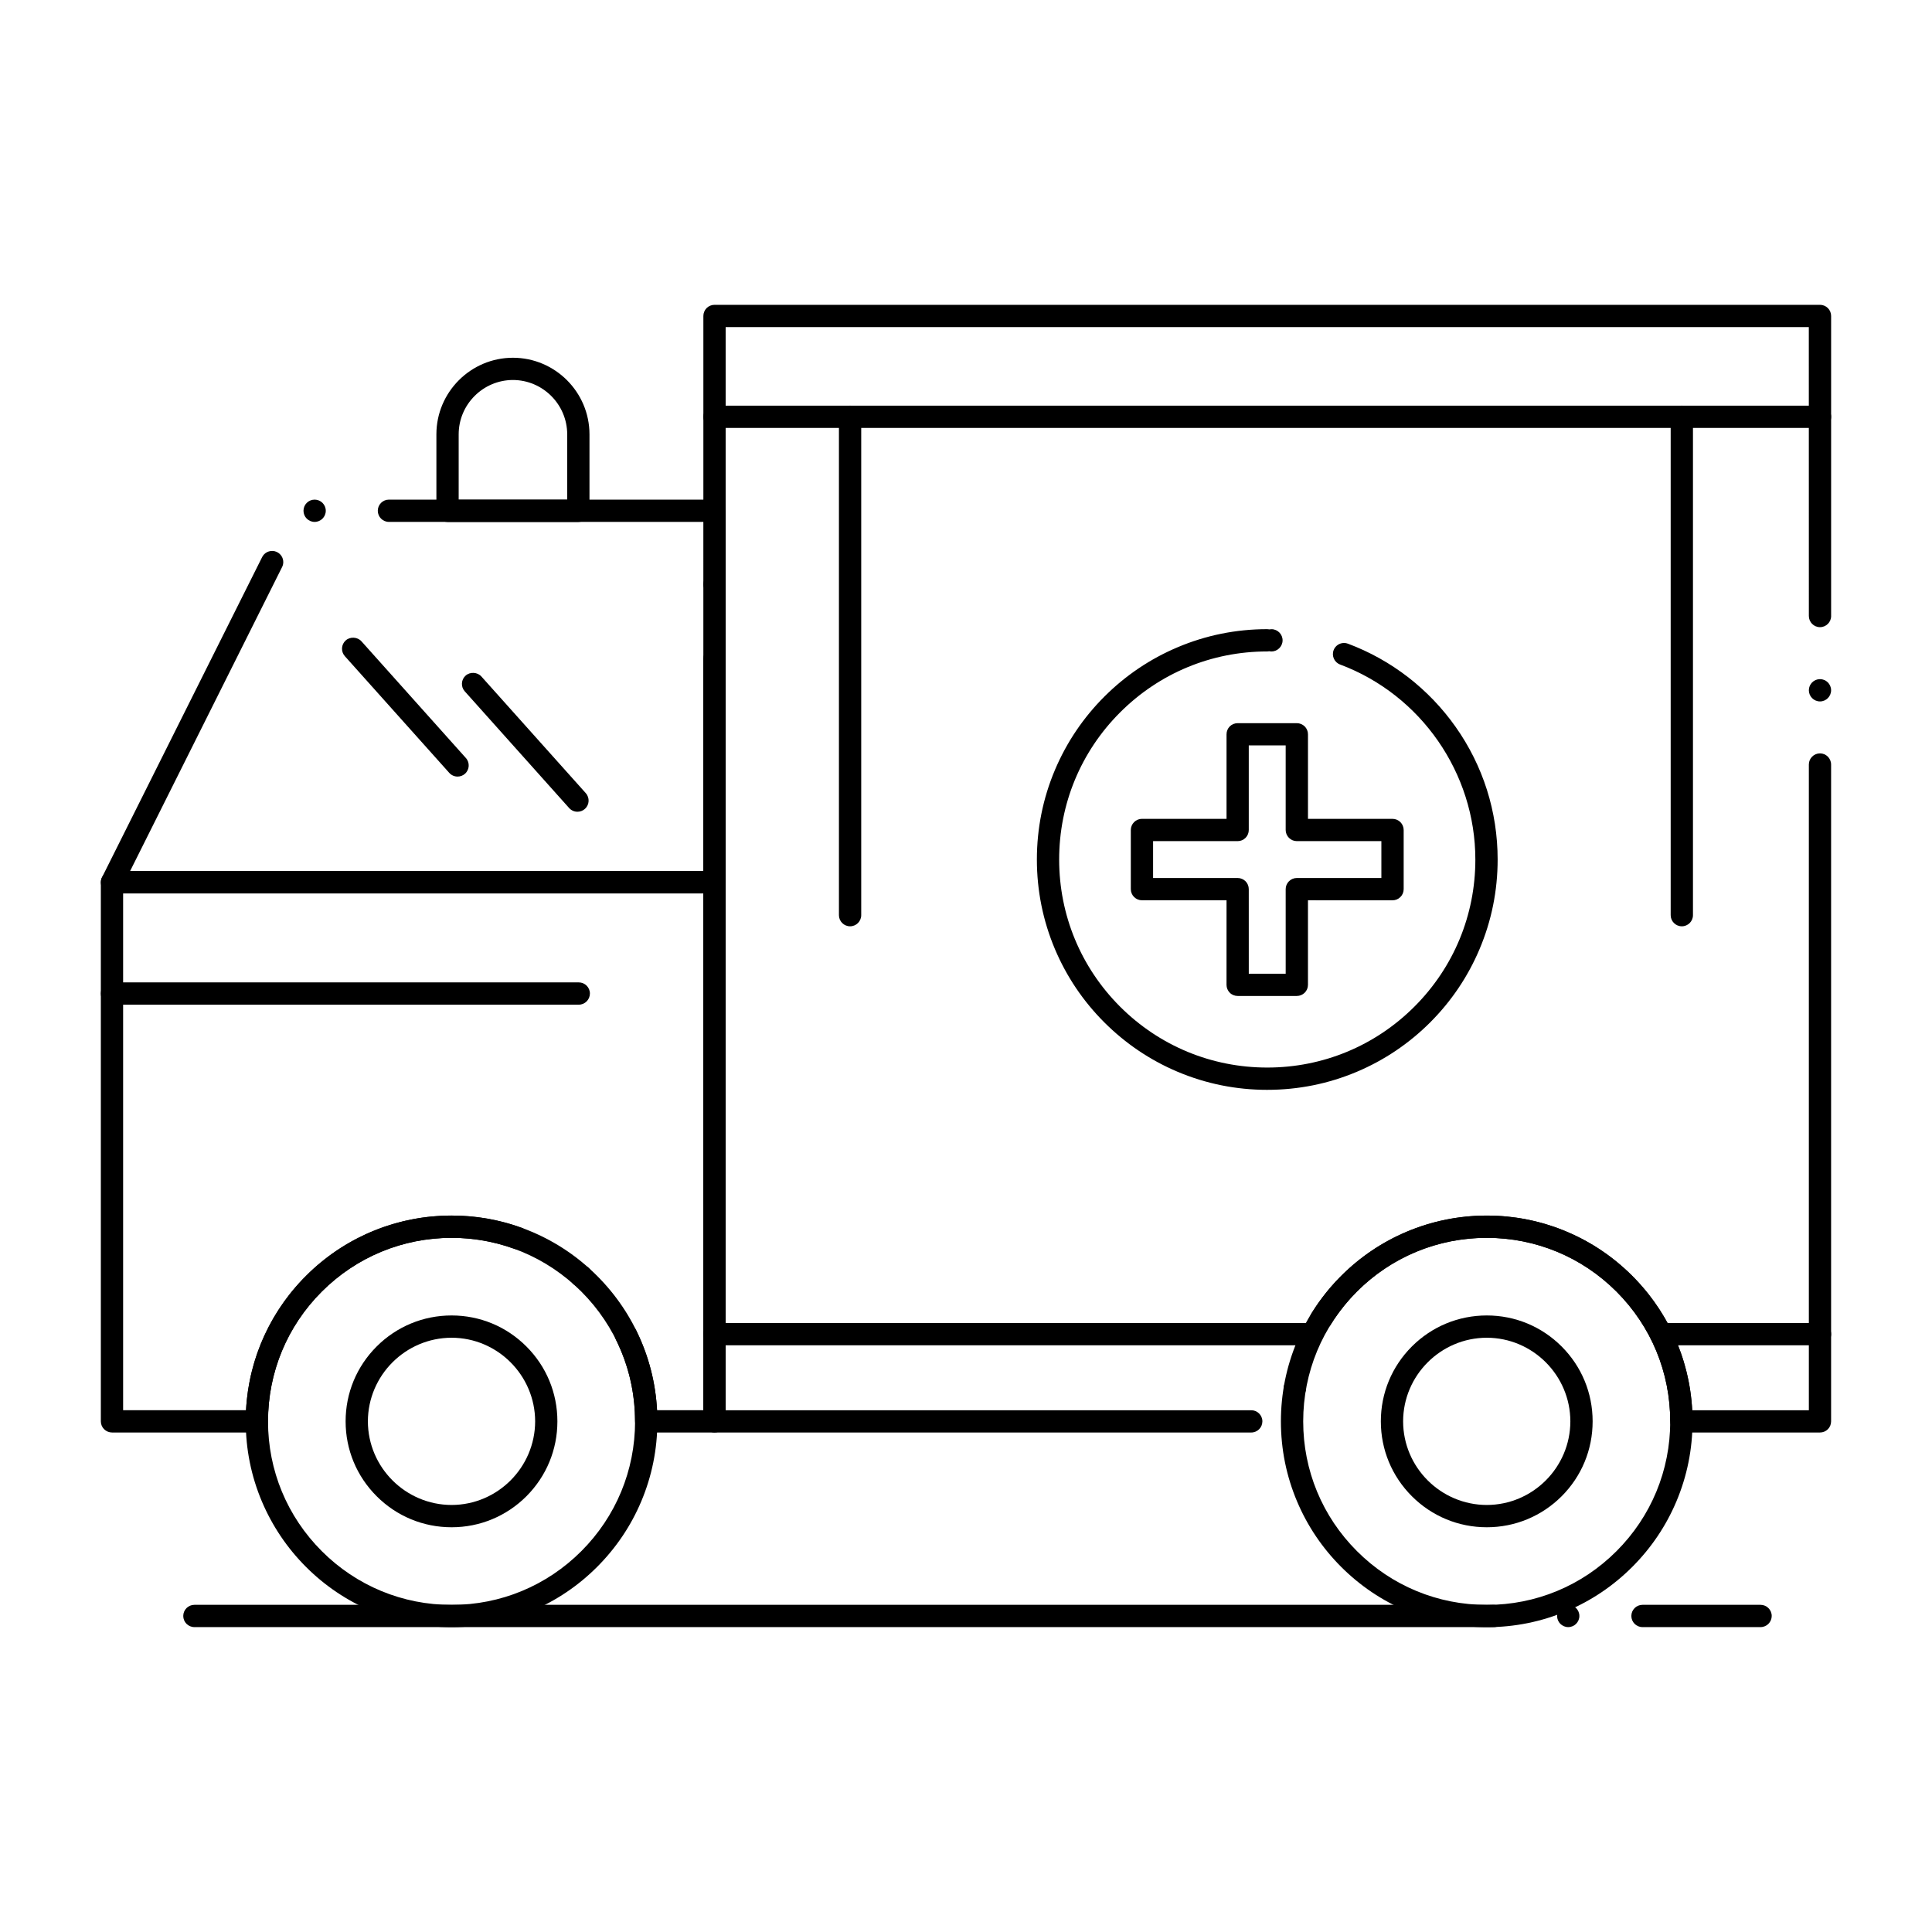 <?xml version="1.0" encoding="UTF-8"?>
<!-- Uploaded to: SVG Repo, www.svgrepo.com, Generator: SVG Repo Mixer Tools -->
<svg fill="#000000" width="800px" height="800px" version="1.1" viewBox="144 144 512 512" xmlns="http://www.w3.org/2000/svg">
 <g>
  <path d="m626.32 523.63h-36.742c-0.777 0-1.535-0.316-2.086-0.867-0.551-0.543-0.867-1.309-0.867-2.086 0-12.988-5.059-25.199-14.238-34.391-9.191-9.18-21.391-14.238-34.371-14.246-16.984 0-32.461 8.629-41.418 23.086 0 0.012 0 0.012-0.012 0.02-0.543 0.867-1.477 1.379-2.5 1.379-0.551 0-1.082-0.148-1.555-0.434-0.887-0.551-1.406-1.504-1.398-2.539 0-0.543 0.156-1.062 0.434-1.523 0.012 0 0.012 0 0.012-0.012l0.051-0.07c4.801-7.734 11.523-14.207 19.445-18.707 8.176-4.644 17.484-7.094 26.941-7.094 14.051 0 27.395 5.332 37.578 15.027 10.125 9.645 16.117 22.621 16.855 36.555h30.918v-171.12c0-1.633 1.32-2.953 2.953-2.953 1.621 0 2.941 1.32 2.941 2.953v174.07c0 0.789-0.305 1.535-0.855 2.086-0.562 0.559-1.301 0.863-2.086 0.863zm-150.73 0h-142.24c-0.777 0-1.543-0.316-2.086-0.867-0.551-0.543-0.867-1.309-0.867-2.086v-202.15c0-1.625 1.32-2.953 2.953-2.953 1.625 0 2.953 1.328 2.953 2.953v199.2h139.29c1.633 0 2.953 1.328 2.953 2.953-0.004 1.629-1.32 2.949-2.953 2.949zm11.57-8.816c-0.18 0-0.344-0.02-0.512-0.051-0.777-0.129-1.457-0.562-1.906-1.199-0.453-0.648-0.629-1.426-0.492-2.203 0.273-1.594 1.812-2.688 3.406-2.41 1.605 0.277 2.684 1.812 2.41 3.414-0.25 1.414-1.469 2.449-2.906 2.449zm139.16-184.93c-1.633 0-2.953-1.328-2.953-2.953 0-1.633 1.32-2.953 2.953-2.953 1.621 0 2.941 1.32 2.941 2.953 0 1.625-1.32 2.953-2.941 2.953zm0-19.68c-1.633 0-2.953-1.328-2.953-2.961l-0.012-76.555-287.05-0.004v48.48c0 1.625-1.328 2.953-2.953 2.953-1.633 0-2.953-1.328-2.953-2.953v-51.43c0-0.777 0.316-1.535 0.855-2.086 0.551-0.551 1.32-0.867 2.098-0.867h292.97c0.766 0 1.535 0.316 2.086 0.867s0.855 1.309 0.855 2.086v79.496c0.012 0 0.012 0.012 0.012 0.012-0.004 1.633-1.332 2.961-2.953 2.961zm-292.97-8.402c-1.633 0-2.953-1.328-2.953-2.953 0-1.633 1.32-2.953 2.953-2.953 1.625 0 2.953 1.32 2.953 2.953 0 1.621-1.328 2.953-2.953 2.953z"/>
  <path d="m333.35 523.63h-18.105c-0.777 0-1.535-0.316-2.086-0.867-0.551-0.543-0.867-1.309-0.867-2.086 0-7.586-1.703-14.867-5.047-21.617-0.355-0.699-0.414-1.504-0.156-2.254 0.246-0.746 0.777-1.348 1.484-1.703 0.414-0.207 0.855-0.305 1.309-0.305 1.133 0 2.144 0.629 2.648 1.633 3.316 6.66 5.195 13.824 5.59 21.293h12.281l-0.004-136.96h-153.77v136.96h32.57c0.738-13.934 6.731-26.914 16.867-36.555 10.184-9.695 23.539-15.027 37.617-15.035 6.375 0 12.625 1.09 18.566 3.246 1.152 0.422 1.938 1.535 1.938 2.766 0 0.355-0.059 0.688-0.176 1.023-0.422 1.16-1.535 1.941-2.773 1.941-0.344 0-0.68-0.059-1.004-0.18-5.293-1.918-10.863-2.891-16.551-2.891-13 0.012-25.219 5.066-34.41 14.246-9.191 9.191-14.25 21.402-14.25 34.391 0 0.797-0.316 1.535-0.867 2.086-0.562 0.562-1.301 0.867-2.086 0.867l-38.391-0.004c-0.766 0-1.535-0.316-2.086-0.867-0.551-0.543-0.867-1.309-0.867-2.086v-142.87c0-0.777 0.316-1.543 0.867-2.086 0.551-0.551 1.309-0.867 2.086-0.867h159.68c0.777 0 1.535 0.316 2.086 0.867 0.551 0.551 0.867 1.309 0.867 2.086v142.87c0 0.789-0.316 1.535-0.867 2.086-0.562 0.562-1.301 0.867-2.09 0.867zm-35.324-38.484c-0.727 0-1.426-0.266-1.969-0.75-1.211-1.082-1.32-2.953-0.234-4.172 1.043-1.16 3-1.27 4.172-0.227 0.59 0.523 0.934 1.25 0.973 2.035 0.051 0.789-0.215 1.543-0.738 2.125-0.562 0.633-1.367 0.988-2.203 0.988z"/>
  <path d="m333.35 380.76h-159.67c-1.023 0-1.969-0.523-2.508-1.398-0.543-0.887-0.59-1.957-0.129-2.875l42.43-84.859c0.582-1.16 1.898-1.82 3.18-1.574 0.02 0 0.031 0 0.039 0.012h0.051c0 0.012 0.012 0.012 0.012 0.012h0.031c0.012 0.012 0.031 0.012 0.039 0.012 0.109 0.031 0.215 0.07 0.324 0.109l0.078 0.031v0.051l0.02-0.051c0.059 0.031 0.129 0.059 0.188 0.09 0.992 0.5 1.625 1.504 1.633 2.617 0 0.473-0.098 0.926-0.316 1.348l-40.285 80.578h151.93l-0.004-92.551h-83.324c-1.633 0-2.953-1.328-2.953-2.953 0-1.633 1.32-2.953 2.953-2.953h86.289c0.777 0 1.535 0.316 2.086 0.867 0.551 0.551 0.867 1.309 0.867 2.086v98.449c0 0.777-0.316 1.535-0.867 2.086-0.555 0.551-1.312 0.867-2.09 0.867zm-105.97-98.449c-1.633 0-2.953-1.328-2.953-2.953 0-1.633 1.32-2.953 2.953-2.953 1.625 0 2.953 1.32 2.953 2.953 0 1.625-1.328 2.953-2.953 2.953z"/>
  <path d="m538.02 575.22c-7.371 0-14.516-1.445-21.246-4.289-6.496-2.746-12.328-6.672-17.34-11.68-5.008-5.008-8.945-10.844-11.691-17.34-2.844-6.723-4.289-13.863-4.289-21.234 0-7.359 1.449-14.504 4.289-21.234 2.746-6.496 6.68-12.32 11.691-17.328 5.008-5.008 10.844-8.945 17.34-11.691 6.731-2.844 13.875-4.289 21.246-4.289 7.359 0 14.496 1.445 21.215 4.289 6.496 2.746 12.32 6.68 17.328 11.691 5.008 5.008 8.945 10.844 11.691 17.328 2.844 6.731 4.281 13.875 4.281 21.234 0 7.371-1.438 14.504-4.281 21.234-2.746 6.496-6.68 12.328-11.691 17.34-5.008 5.008-10.832 8.934-17.328 11.68-6.723 2.844-13.855 4.289-21.215 4.289zm0-103.18c-13 0.012-25.219 5.066-34.41 14.246-9.191 9.191-14.25 21.402-14.25 34.391s5.059 25.211 14.25 34.391c9.191 9.191 21.41 14.246 34.41 14.246 12.98 0 25.18-5.059 34.371-14.246 9.18-9.18 14.238-21.402 14.238-34.391s-5.059-25.199-14.238-34.391c-9.191-9.18-21.395-14.238-34.371-14.246z"/>
  <path d="m263.68 575.22c-7.359 0-14.516-1.445-21.234-4.289-6.504-2.746-12.34-6.672-17.348-11.68s-8.934-10.844-11.691-17.34c-2.844-6.723-4.281-13.863-4.281-21.234 0-7.359 1.438-14.504 4.281-21.227 2.754-6.496 6.68-12.328 11.691-17.336 5.008-5.008 10.844-8.945 17.348-11.691 6.723-2.844 13.875-4.281 21.234-4.281s14.504 1.438 21.227 4.281c6.496 2.746 12.32 6.68 17.328 11.691 5.008 5.008 8.945 10.844 11.691 17.336 2.844 6.723 4.281 13.867 4.281 21.227 0 7.371-1.438 14.504-4.281 21.234-2.746 6.496-6.68 12.328-11.691 17.34-5.008 5.008-10.832 8.934-17.328 11.68-6.723 2.844-13.867 4.289-21.227 4.289zm0-103.18c-13 0.012-25.211 5.066-34.402 14.246-9.191 9.191-14.25 21.402-14.25 34.391s5.059 25.199 14.25 34.391c9.191 9.191 21.41 14.246 34.402 14.246 12.988 0 25.191-5.059 34.383-14.246 9.18-9.191 14.238-21.402 14.238-34.391s-5.059-25.199-14.238-34.391c-9.195-9.18-21.395-14.238-34.383-14.246z"/>
  <path d="m626.32 257.41h-292.97c-1.633 0-2.953-1.32-2.953-2.953 0-1.625 1.32-2.953 2.953-2.953l292.97 0.004c1.621 0 2.953 1.328 2.953 2.953-0.004 1.633-1.332 2.949-2.953 2.949z"/>
  <path d="m626.32 500.51h-41.613c-1.633 0-2.953-1.32-2.953-2.953 0-1.621 1.32-2.953 2.953-2.953l41.613 0.004c1.621 0 2.953 1.328 2.953 2.953-0.004 1.633-1.332 2.949-2.953 2.949zm-136.54 0h-156.43c-1.633 0-2.953-1.32-2.953-2.953 0-1.621 1.32-2.953 2.953-2.953h156.43c1.633 0 2.953 1.328 2.953 2.953 0 1.637-1.32 2.953-2.953 2.953z"/>
  <path d="m265.26 349.8c-0.836 0-1.645-0.355-2.203-0.984l-27.672-30.926c-0.523-0.59-0.789-1.348-0.746-2.137 0.051-0.789 0.395-1.516 0.984-2.035 1.16-1.055 3.121-0.934 4.164 0.234l27.672 30.926c1.094 1.211 0.984 3.078-0.227 4.172-0.543 0.484-1.242 0.75-1.973 0.75z"/>
  <path d="m297.03 359.12c-0.836 0-1.645-0.355-2.203-0.984l-27.66-30.926c-0.531-0.59-0.797-1.348-0.746-2.137 0.039-0.789 0.395-1.516 0.984-2.035 1.16-1.043 3.121-0.934 4.164 0.234l27.672 30.926c1.082 1.219 0.973 3.09-0.234 4.172-0.547 0.484-1.246 0.75-1.977 0.75z"/>
  <path d="m297.27 282.33h-34.668c-0.777 0-1.535-0.316-2.086-0.867-0.551-0.551-0.867-1.32-0.867-2.086v-20.289c0.012-11.18 9.113-20.27 20.281-20.281 11.18 0.012 20.27 9.102 20.289 20.281v20.289c0 0.777-0.316 1.535-0.867 2.086-0.547 0.551-1.305 0.867-2.082 0.867zm-31.715-5.906h28.762v-17.336c-0.02-7.922-6.477-14.367-14.387-14.387-7.91 0.02-14.367 6.465-14.375 14.387z"/>
  <path d="m263.68 548.74c-7.508 0-14.555-2.922-19.855-8.219-5.312-5.305-8.234-12.348-8.234-19.848s2.922-14.543 8.234-19.848c5.305-5.293 12.348-8.215 19.855-8.215 7.488 0 14.535 2.922 19.828 8.227 5.293 5.293 8.207 12.34 8.207 19.836 0 7.5-2.914 14.543-8.207 19.848-5.293 5.293-12.34 8.219-19.828 8.219zm0-50.227c-12.211 0.02-22.16 9.969-22.188 22.16 0.031 12.203 9.977 22.141 22.188 22.16 12.184-0.02 22.109-9.957 22.141-22.16-0.027-12.191-9.957-22.141-22.141-22.16z"/>
  <path d="m538.02 548.74c-7.5 0-14.555-2.922-19.855-8.219-5.305-5.305-8.227-12.348-8.227-19.848s2.922-14.543 8.227-19.848c5.305-5.293 12.359-8.215 19.855-8.215 7.5 0 14.535 2.922 19.836 8.227 5.293 5.293 8.207 12.34 8.207 19.836 0 7.5-2.914 14.543-8.207 19.848-5.305 5.293-12.348 8.219-19.836 8.219zm0-50.227c-12.211 0.02-22.16 9.969-22.18 22.16 0.02 12.203 9.969 22.141 22.18 22.16 12.184-0.02 22.121-9.957 22.141-22.16-0.02-12.191-9.961-22.141-22.141-22.16z"/>
  <path d="m297.38 410.25h-123.7c-1.625 0-2.953-1.328-2.953-2.953s1.328-2.953 2.953-2.953h123.7c1.633 0 2.953 1.328 2.953 2.953-0.004 1.625-1.32 2.953-2.957 2.953z"/>
  <path d="m487.67 407.94h-15.676c-0.777 0-1.543-0.305-2.086-0.855-0.551-0.551-0.867-1.309-0.867-2.086l0.004-22.414h-22.414c-0.777 0-1.535-0.316-2.086-0.867-0.551-0.543-0.867-1.309-0.867-2.086v-15.676c0-0.777 0.316-1.535 0.867-2.086 0.551-0.551 1.309-0.867 2.086-0.867h22.414v-22.402c0-0.789 0.305-1.543 0.855-2.098 0.551-0.543 1.32-0.855 2.098-0.855h15.676c0.777 0 1.535 0.316 2.086 0.855 0.551 0.551 0.867 1.309 0.867 2.098v22.406h22.406c0.777 0 1.543 0.316 2.086 0.867 0.551 0.551 0.867 1.309 0.867 2.086v15.676c0 0.789-0.305 1.535-0.867 2.086-0.551 0.562-1.301 0.867-2.086 0.867l-22.41-0.004v22.414c0 0.789-0.305 1.523-0.867 2.086-0.559 0.551-1.297 0.855-2.086 0.855zm-12.73-5.891h9.781l-0.004-22.418c0-0.777 0.316-1.535 0.867-2.086 0.551-0.551 1.309-0.867 2.086-0.867h22.406v-9.77h-22.406c-0.777 0-1.535-0.316-2.086-0.867-0.551-0.551-0.867-1.309-0.867-2.086v-22.414h-9.781v22.414c0 0.789-0.305 1.523-0.855 2.086-0.562 0.562-1.301 0.867-2.086 0.867h-22.414v9.77h22.414c0.777 0 1.535 0.316 2.086 0.867s0.855 1.309 0.855 2.086z"/>
  <path d="m589.7 389.48c-1.625 0-2.953-1.32-2.953-2.953v-132.07c0-1.625 1.328-2.953 2.953-2.953 1.633 0 2.953 1.328 2.953 2.953v132.07c0 1.633-1.32 2.953-2.953 2.953z"/>
  <path d="m369.28 389.48c-1.625 0-2.953-1.32-2.953-2.953v-132.07c0-1.625 1.328-2.953 2.953-2.953s2.953 1.328 2.953 2.953v132.07c0 1.633-1.328 2.953-2.953 2.953z"/>
  <path d="m479.83 432.82c-8.234 0-16.234-1.613-23.762-4.793-7.273-3.07-13.797-7.481-19.406-13.078-5.609-5.609-10.008-12.133-13.086-19.406-3.18-7.527-4.793-15.52-4.793-23.762 0-8.234 1.613-16.234 4.793-23.754 3.078-7.273 7.477-13.805 13.086-19.414 5.609-5.598 12.133-10.008 19.406-13.078 7.527-3.188 15.527-4.801 23.762-4.801 0.195 0 0.395 0.02 0.582 0.059 0.176-0.031 0.355-0.051 0.531-0.051h0.051c1.633 0.031 2.934 1.379 2.902 3.012-0.031 1.594-1.359 2.894-2.953 2.894h-0.07c-0.168-0.012-0.344-0.02-0.512-0.059-0.176 0.031-0.355 0.051-0.531 0.051-14.719 0-28.574 5.738-38.996 16.156-10.41 10.41-16.148 24.266-16.148 38.984 0 14.73 5.738 28.574 16.148 38.996 10.422 10.402 24.266 16.137 38.996 16.137s28.586-5.734 38.996-16.137c10.422-10.422 16.156-24.266 16.156-38.996 0-22.887-14.395-43.648-35.836-51.672-1.523-0.57-2.301-2.273-1.73-3.797 0.422-1.152 1.535-1.918 2.766-1.918 0.355 0 0.699 0.059 1.031 0.188 5.738 2.144 11.109 5.144 15.98 8.906 4.812 3.738 9.035 8.148 12.547 13.125 7.293 10.32 11.148 22.484 11.148 35.168 0 8.246-1.613 16.234-4.801 23.762-3.07 7.273-7.477 13.797-13.078 19.406-5.609 5.598-12.145 10.008-19.414 13.078-7.531 3.18-15.52 4.793-23.766 4.793z"/>
  <path d="m610.57 575.2h-31.293c-1.633 0-2.953-1.328-2.953-2.953s1.32-2.953 2.953-2.953h31.293c1.621 0 2.953 1.328 2.953 2.953-0.004 1.625-1.332 2.953-2.953 2.953zm-50.973 0c-1.633 0-2.953-1.328-2.953-2.953s1.32-2.953 2.953-2.953c1.625 0 2.953 1.328 2.953 2.953s-1.328 2.953-2.953 2.953zm-19.68 0h-344.4c-1.633 0-2.953-1.328-2.953-2.953s1.32-2.953 2.953-2.953h344.4c1.625 0 2.953 1.328 2.953 2.953-0.004 1.625-1.328 2.953-2.953 2.953z"/>
 </g>
</svg>